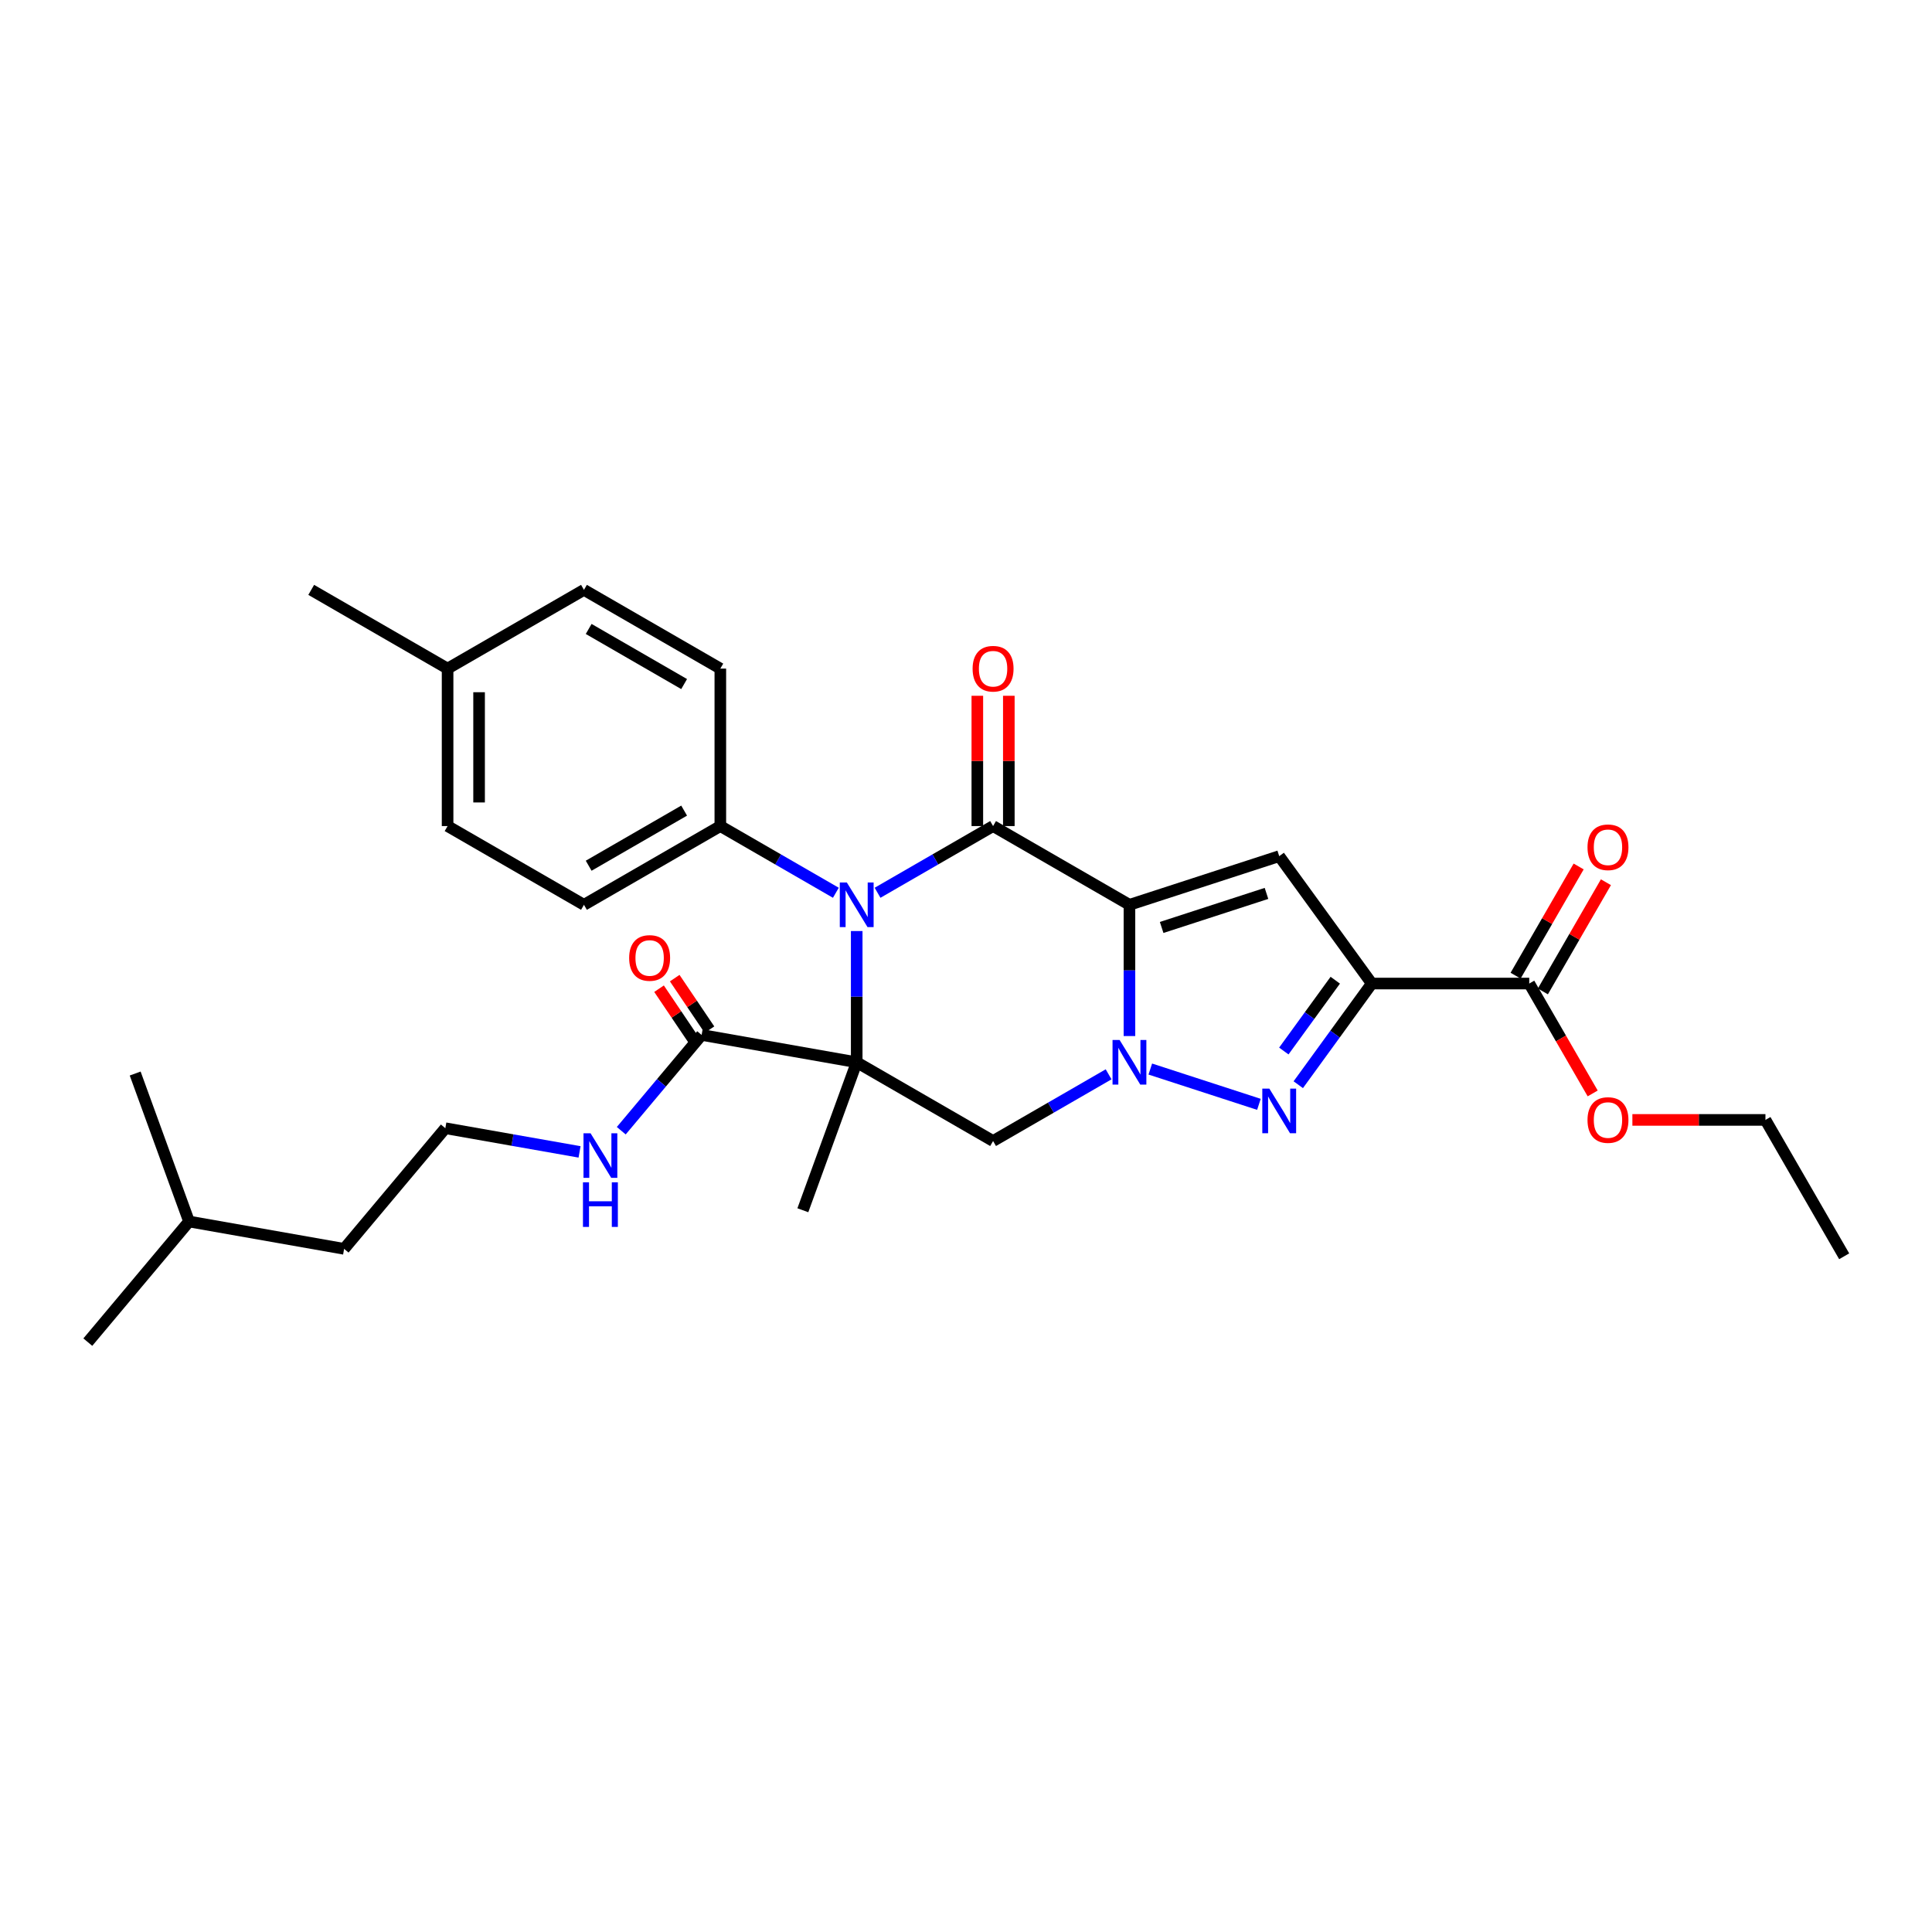 <?xml version='1.0' encoding='iso-8859-1'?>
<svg version='1.1' baseProfile='full'
              xmlns='http://www.w3.org/2000/svg'
                      xmlns:rdkit='http://www.rdkit.org/xml'
                      xmlns:xlink='http://www.w3.org/1999/xlink'
                  xml:space='preserve'
width='1000px' height='1000px' viewBox='0 0 1000 1000'>
<!-- END OF HEADER -->
<rect style='opacity:1.0;fill:#FFFFFF;stroke:none' width='1000' height='1000' x='0' y='0'> </rect>
<path class='bond-1' d='M 584.603,468.327 L 584.603,502.291' style='fill:none;fill-rule:evenodd;stroke:#000000;stroke-width:6px;stroke-linecap:butt;stroke-linejoin:miter;stroke-opacity:1' />
<path class='bond-1' d='M 584.603,502.291 L 584.603,536.254' style='fill:none;fill-rule:evenodd;stroke:#0000FF;stroke-width:6px;stroke-linecap:butt;stroke-linejoin:miter;stroke-opacity:1' />
<path class='bond-2' d='M 584.603,468.327 L 514.017,427.574' style='fill:none;fill-rule:evenodd;stroke:#000000;stroke-width:6px;stroke-linecap:butt;stroke-linejoin:miter;stroke-opacity:1' />
<path class='bond-6' d='M 584.603,468.327 L 662.12,443.141' style='fill:none;fill-rule:evenodd;stroke:#000000;stroke-width:6px;stroke-linecap:butt;stroke-linejoin:miter;stroke-opacity:1' />
<path class='bond-6' d='M 601.268,480.053 L 655.53,462.422' style='fill:none;fill-rule:evenodd;stroke:#000000;stroke-width:6px;stroke-linecap:butt;stroke-linejoin:miter;stroke-opacity:1' />
<path class='bond-0' d='M 443.431,549.833 L 443.431,515.87' style='fill:none;fill-rule:evenodd;stroke:#000000;stroke-width:6px;stroke-linecap:butt;stroke-linejoin:miter;stroke-opacity:1' />
<path class='bond-0' d='M 443.431,515.87 L 443.431,481.906' style='fill:none;fill-rule:evenodd;stroke:#0000FF;stroke-width:6px;stroke-linecap:butt;stroke-linejoin:miter;stroke-opacity:1' />
<path class='bond-8' d='M 443.431,549.833 L 363.163,535.68' style='fill:none;fill-rule:evenodd;stroke:#000000;stroke-width:6px;stroke-linecap:butt;stroke-linejoin:miter;stroke-opacity:1' />
<path class='bond-15' d='M 443.431,549.833 L 415.554,626.424' style='fill:none;fill-rule:evenodd;stroke:#000000;stroke-width:6px;stroke-linecap:butt;stroke-linejoin:miter;stroke-opacity:1' />
<path class='bond-30' d='M 443.431,549.833 L 514.017,590.586' style='fill:none;fill-rule:evenodd;stroke:#000000;stroke-width:6px;stroke-linecap:butt;stroke-linejoin:miter;stroke-opacity:1' />
<path class='bond-5' d='M 595.394,553.34 L 651.612,571.606' style='fill:none;fill-rule:evenodd;stroke:#0000FF;stroke-width:6px;stroke-linecap:butt;stroke-linejoin:miter;stroke-opacity:1' />
<path class='bond-7' d='M 573.812,556.064 L 543.914,573.325' style='fill:none;fill-rule:evenodd;stroke:#0000FF;stroke-width:6px;stroke-linecap:butt;stroke-linejoin:miter;stroke-opacity:1' />
<path class='bond-7' d='M 543.914,573.325 L 514.017,590.586' style='fill:none;fill-rule:evenodd;stroke:#000000;stroke-width:6px;stroke-linecap:butt;stroke-linejoin:miter;stroke-opacity:1' />
<path class='bond-3' d='M 514.017,427.574 L 484.119,444.836' style='fill:none;fill-rule:evenodd;stroke:#000000;stroke-width:6px;stroke-linecap:butt;stroke-linejoin:miter;stroke-opacity:1' />
<path class='bond-3' d='M 484.119,444.836 L 454.222,462.097' style='fill:none;fill-rule:evenodd;stroke:#0000FF;stroke-width:6px;stroke-linecap:butt;stroke-linejoin:miter;stroke-opacity:1' />
<path class='bond-11' d='M 522.167,427.574 L 522.167,393.855' style='fill:none;fill-rule:evenodd;stroke:#000000;stroke-width:6px;stroke-linecap:butt;stroke-linejoin:miter;stroke-opacity:1' />
<path class='bond-11' d='M 522.167,393.855 L 522.167,360.136' style='fill:none;fill-rule:evenodd;stroke:#FF0000;stroke-width:6px;stroke-linecap:butt;stroke-linejoin:miter;stroke-opacity:1' />
<path class='bond-11' d='M 505.866,427.574 L 505.866,393.855' style='fill:none;fill-rule:evenodd;stroke:#000000;stroke-width:6px;stroke-linecap:butt;stroke-linejoin:miter;stroke-opacity:1' />
<path class='bond-11' d='M 505.866,393.855 L 505.866,360.136' style='fill:none;fill-rule:evenodd;stroke:#FF0000;stroke-width:6px;stroke-linecap:butt;stroke-linejoin:miter;stroke-opacity:1' />
<path class='bond-10' d='M 432.639,462.097 L 402.742,444.836' style='fill:none;fill-rule:evenodd;stroke:#0000FF;stroke-width:6px;stroke-linecap:butt;stroke-linejoin:miter;stroke-opacity:1' />
<path class='bond-10' d='M 402.742,444.836 L 372.844,427.574' style='fill:none;fill-rule:evenodd;stroke:#000000;stroke-width:6px;stroke-linecap:butt;stroke-linejoin:miter;stroke-opacity:1' />
<path class='bond-4' d='M 710.028,509.08 L 662.12,443.141' style='fill:none;fill-rule:evenodd;stroke:#000000;stroke-width:6px;stroke-linecap:butt;stroke-linejoin:miter;stroke-opacity:1' />
<path class='bond-9' d='M 710.028,509.08 L 791.534,509.08' style='fill:none;fill-rule:evenodd;stroke:#000000;stroke-width:6px;stroke-linecap:butt;stroke-linejoin:miter;stroke-opacity:1' />
<path class='bond-31' d='M 710.028,509.08 L 691.007,535.261' style='fill:none;fill-rule:evenodd;stroke:#000000;stroke-width:6px;stroke-linecap:butt;stroke-linejoin:miter;stroke-opacity:1' />
<path class='bond-31' d='M 691.007,535.261 L 671.985,561.441' style='fill:none;fill-rule:evenodd;stroke:#0000FF;stroke-width:6px;stroke-linecap:butt;stroke-linejoin:miter;stroke-opacity:1' />
<path class='bond-31' d='M 691.133,507.353 L 677.819,525.679' style='fill:none;fill-rule:evenodd;stroke:#000000;stroke-width:6px;stroke-linecap:butt;stroke-linejoin:miter;stroke-opacity:1' />
<path class='bond-31' d='M 677.819,525.679 L 664.504,544.005' style='fill:none;fill-rule:evenodd;stroke:#0000FF;stroke-width:6px;stroke-linecap:butt;stroke-linejoin:miter;stroke-opacity:1' />
<path class='bond-12' d='M 367.217,532.945 L 358.223,519.612' style='fill:none;fill-rule:evenodd;stroke:#000000;stroke-width:6px;stroke-linecap:butt;stroke-linejoin:miter;stroke-opacity:1' />
<path class='bond-12' d='M 358.223,519.612 L 349.229,506.28' style='fill:none;fill-rule:evenodd;stroke:#FF0000;stroke-width:6px;stroke-linecap:butt;stroke-linejoin:miter;stroke-opacity:1' />
<path class='bond-12' d='M 359.109,538.415 L 350.115,525.082' style='fill:none;fill-rule:evenodd;stroke:#000000;stroke-width:6px;stroke-linecap:butt;stroke-linejoin:miter;stroke-opacity:1' />
<path class='bond-12' d='M 350.115,525.082 L 341.121,511.749' style='fill:none;fill-rule:evenodd;stroke:#FF0000;stroke-width:6px;stroke-linecap:butt;stroke-linejoin:miter;stroke-opacity:1' />
<path class='bond-14' d='M 363.163,535.68 L 342.363,560.468' style='fill:none;fill-rule:evenodd;stroke:#000000;stroke-width:6px;stroke-linecap:butt;stroke-linejoin:miter;stroke-opacity:1' />
<path class='bond-14' d='M 342.363,560.468 L 321.563,585.256' style='fill:none;fill-rule:evenodd;stroke:#0000FF;stroke-width:6px;stroke-linecap:butt;stroke-linejoin:miter;stroke-opacity:1' />
<path class='bond-13' d='M 798.592,513.156 L 814.908,484.896' style='fill:none;fill-rule:evenodd;stroke:#000000;stroke-width:6px;stroke-linecap:butt;stroke-linejoin:miter;stroke-opacity:1' />
<path class='bond-13' d='M 814.908,484.896 L 831.223,456.637' style='fill:none;fill-rule:evenodd;stroke:#FF0000;stroke-width:6px;stroke-linecap:butt;stroke-linejoin:miter;stroke-opacity:1' />
<path class='bond-13' d='M 784.475,505.005 L 800.79,476.746' style='fill:none;fill-rule:evenodd;stroke:#000000;stroke-width:6px;stroke-linecap:butt;stroke-linejoin:miter;stroke-opacity:1' />
<path class='bond-13' d='M 800.79,476.746 L 817.106,448.487' style='fill:none;fill-rule:evenodd;stroke:#FF0000;stroke-width:6px;stroke-linecap:butt;stroke-linejoin:miter;stroke-opacity:1' />
<path class='bond-18' d='M 791.534,509.08 L 807.953,537.519' style='fill:none;fill-rule:evenodd;stroke:#000000;stroke-width:6px;stroke-linecap:butt;stroke-linejoin:miter;stroke-opacity:1' />
<path class='bond-18' d='M 807.953,537.519 L 824.371,565.957' style='fill:none;fill-rule:evenodd;stroke:#FF0000;stroke-width:6px;stroke-linecap:butt;stroke-linejoin:miter;stroke-opacity:1' />
<path class='bond-16' d='M 372.844,427.574 L 302.258,468.327' style='fill:none;fill-rule:evenodd;stroke:#000000;stroke-width:6px;stroke-linecap:butt;stroke-linejoin:miter;stroke-opacity:1' />
<path class='bond-16' d='M 354.106,419.57 L 304.695,448.097' style='fill:none;fill-rule:evenodd;stroke:#000000;stroke-width:6px;stroke-linecap:butt;stroke-linejoin:miter;stroke-opacity:1' />
<path class='bond-17' d='M 372.844,427.574 L 372.844,346.068' style='fill:none;fill-rule:evenodd;stroke:#000000;stroke-width:6px;stroke-linecap:butt;stroke-linejoin:miter;stroke-opacity:1' />
<path class='bond-22' d='M 299.98,596.214 L 265.242,590.089' style='fill:none;fill-rule:evenodd;stroke:#0000FF;stroke-width:6px;stroke-linecap:butt;stroke-linejoin:miter;stroke-opacity:1' />
<path class='bond-22' d='M 265.242,590.089 L 230.504,583.964' style='fill:none;fill-rule:evenodd;stroke:#000000;stroke-width:6px;stroke-linecap:butt;stroke-linejoin:miter;stroke-opacity:1' />
<path class='bond-20' d='M 302.258,468.327 L 231.672,427.574' style='fill:none;fill-rule:evenodd;stroke:#000000;stroke-width:6px;stroke-linecap:butt;stroke-linejoin:miter;stroke-opacity:1' />
<path class='bond-19' d='M 372.844,346.068 L 302.258,305.315' style='fill:none;fill-rule:evenodd;stroke:#000000;stroke-width:6px;stroke-linecap:butt;stroke-linejoin:miter;stroke-opacity:1' />
<path class='bond-19' d='M 354.106,354.073 L 304.695,325.546' style='fill:none;fill-rule:evenodd;stroke:#000000;stroke-width:6px;stroke-linecap:butt;stroke-linejoin:miter;stroke-opacity:1' />
<path class='bond-23' d='M 844.92,579.666 L 879.356,579.666' style='fill:none;fill-rule:evenodd;stroke:#FF0000;stroke-width:6px;stroke-linecap:butt;stroke-linejoin:miter;stroke-opacity:1' />
<path class='bond-23' d='M 879.356,579.666 L 913.792,579.666' style='fill:none;fill-rule:evenodd;stroke:#000000;stroke-width:6px;stroke-linecap:butt;stroke-linejoin:miter;stroke-opacity:1' />
<path class='bond-21' d='M 302.258,305.315 L 231.672,346.068' style='fill:none;fill-rule:evenodd;stroke:#000000;stroke-width:6px;stroke-linecap:butt;stroke-linejoin:miter;stroke-opacity:1' />
<path class='bond-32' d='M 231.672,427.574 L 231.672,346.068' style='fill:none;fill-rule:evenodd;stroke:#000000;stroke-width:6px;stroke-linecap:butt;stroke-linejoin:miter;stroke-opacity:1' />
<path class='bond-32' d='M 247.973,415.348 L 247.973,358.294' style='fill:none;fill-rule:evenodd;stroke:#000000;stroke-width:6px;stroke-linecap:butt;stroke-linejoin:miter;stroke-opacity:1' />
<path class='bond-25' d='M 231.672,346.068 L 161.086,305.315' style='fill:none;fill-rule:evenodd;stroke:#000000;stroke-width:6px;stroke-linecap:butt;stroke-linejoin:miter;stroke-opacity:1' />
<path class='bond-24' d='M 230.504,583.964 L 178.113,646.401' style='fill:none;fill-rule:evenodd;stroke:#000000;stroke-width:6px;stroke-linecap:butt;stroke-linejoin:miter;stroke-opacity:1' />
<path class='bond-29' d='M 913.792,579.666 L 954.545,650.253' style='fill:none;fill-rule:evenodd;stroke:#000000;stroke-width:6px;stroke-linecap:butt;stroke-linejoin:miter;stroke-opacity:1' />
<path class='bond-26' d='M 178.113,646.401 L 97.846,632.247' style='fill:none;fill-rule:evenodd;stroke:#000000;stroke-width:6px;stroke-linecap:butt;stroke-linejoin:miter;stroke-opacity:1' />
<path class='bond-27' d='M 97.846,632.247 L 45.455,694.685' style='fill:none;fill-rule:evenodd;stroke:#000000;stroke-width:6px;stroke-linecap:butt;stroke-linejoin:miter;stroke-opacity:1' />
<path class='bond-28' d='M 97.846,632.247 L 69.969,555.657' style='fill:none;fill-rule:evenodd;stroke:#000000;stroke-width:6px;stroke-linecap:butt;stroke-linejoin:miter;stroke-opacity:1' />
<path  class='atom-2' d='M 579.501 538.292
L 587.064 550.518
Q 587.814 551.724, 589.021 553.908
Q 590.227 556.093, 590.292 556.223
L 590.292 538.292
L 593.357 538.292
L 593.357 561.374
L 590.194 561.374
L 582.076 548.007
Q 581.131 546.443, 580.12 544.649
Q 579.142 542.856, 578.849 542.302
L 578.849 561.374
L 575.849 561.374
L 575.849 538.292
L 579.501 538.292
' fill='#0000FF'/>
<path  class='atom-4' d='M 438.328 456.786
L 445.892 469.012
Q 446.642 470.218, 447.848 472.403
Q 449.054 474.587, 449.12 474.717
L 449.12 456.786
L 452.184 456.786
L 452.184 479.868
L 449.022 479.868
L 440.904 466.502
Q 439.958 464.937, 438.948 463.143
Q 437.97 461.35, 437.676 460.796
L 437.676 479.868
L 434.677 479.868
L 434.677 456.786
L 438.328 456.786
' fill='#0000FF'/>
<path  class='atom-6' d='M 657.017 563.479
L 664.581 575.705
Q 665.331 576.911, 666.537 579.095
Q 667.744 581.28, 667.809 581.41
L 667.809 563.479
L 670.873 563.479
L 670.873 586.561
L 667.711 586.561
L 659.593 573.194
Q 658.648 571.629, 657.637 569.836
Q 656.659 568.043, 656.365 567.489
L 656.365 586.561
L 653.366 586.561
L 653.366 563.479
L 657.017 563.479
' fill='#0000FF'/>
<path  class='atom-12' d='M 503.421 346.134
Q 503.421 340.591, 506.16 337.494
Q 508.898 334.397, 514.017 334.397
Q 519.135 334.397, 521.874 337.494
Q 524.613 340.591, 524.613 346.134
Q 524.613 351.741, 521.841 354.936
Q 519.07 358.099, 514.017 358.099
Q 508.931 358.099, 506.16 354.936
Q 503.421 351.774, 503.421 346.134
M 514.017 355.49
Q 517.538 355.49, 519.429 353.143
Q 521.352 350.763, 521.352 346.134
Q 521.352 341.602, 519.429 339.32
Q 517.538 337.005, 514.017 337.005
Q 510.496 337.005, 508.572 339.287
Q 506.681 341.569, 506.681 346.134
Q 506.681 350.796, 508.572 353.143
Q 510.496 355.49, 514.017 355.49
' fill='#FF0000'/>
<path  class='atom-13' d='M 325.652 495.846
Q 325.652 490.304, 328.39 487.207
Q 331.129 484.109, 336.248 484.109
Q 341.366 484.109, 344.105 487.207
Q 346.843 490.304, 346.843 495.846
Q 346.843 501.454, 344.072 504.649
Q 341.301 507.811, 336.248 507.811
Q 331.162 507.811, 328.39 504.649
Q 325.652 501.486, 325.652 495.846
M 336.248 505.203
Q 339.769 505.203, 341.66 502.856
Q 343.583 500.476, 343.583 495.846
Q 343.583 491.314, 341.66 489.032
Q 339.769 486.718, 336.248 486.718
Q 332.727 486.718, 330.803 489
Q 328.912 491.282, 328.912 495.846
Q 328.912 500.508, 330.803 502.856
Q 332.727 505.203, 336.248 505.203
' fill='#FF0000'/>
<path  class='atom-14' d='M 821.691 438.559
Q 821.691 433.017, 824.429 429.92
Q 827.168 426.822, 832.287 426.822
Q 837.405 426.822, 840.144 429.92
Q 842.882 433.017, 842.882 438.559
Q 842.882 444.167, 840.111 447.362
Q 837.34 450.524, 832.287 450.524
Q 827.201 450.524, 824.429 447.362
Q 821.691 444.199, 821.691 438.559
M 832.287 447.916
Q 835.808 447.916, 837.699 445.569
Q 839.622 443.189, 839.622 438.559
Q 839.622 434.027, 837.699 431.745
Q 835.808 429.431, 832.287 429.431
Q 828.766 429.431, 826.842 431.713
Q 824.951 433.995, 824.951 438.559
Q 824.951 443.221, 826.842 445.569
Q 828.766 447.916, 832.287 447.916
' fill='#FF0000'/>
<path  class='atom-15' d='M 305.67 586.576
L 313.233 598.802
Q 313.983 600.008, 315.19 602.192
Q 316.396 604.377, 316.461 604.507
L 316.461 586.576
L 319.526 586.576
L 319.526 609.658
L 316.363 609.658
L 308.245 596.291
Q 307.3 594.726, 306.289 592.933
Q 305.311 591.14, 305.018 590.586
L 305.018 609.658
L 302.018 609.658
L 302.018 586.576
L 305.67 586.576
' fill='#0000FF'/>
<path  class='atom-15' d='M 301.741 611.966
L 304.871 611.966
L 304.871 621.78
L 316.673 621.78
L 316.673 611.966
L 319.803 611.966
L 319.803 635.049
L 316.673 635.049
L 316.673 624.388
L 304.871 624.388
L 304.871 635.049
L 301.741 635.049
L 301.741 611.966
' fill='#0000FF'/>
<path  class='atom-19' d='M 821.691 579.732
Q 821.691 574.189, 824.429 571.092
Q 827.168 567.995, 832.287 567.995
Q 837.405 567.995, 840.144 571.092
Q 842.882 574.189, 842.882 579.732
Q 842.882 585.339, 840.111 588.534
Q 837.34 591.697, 832.287 591.697
Q 827.201 591.697, 824.429 588.534
Q 821.691 585.372, 821.691 579.732
M 832.287 589.089
Q 835.808 589.089, 837.699 586.741
Q 839.622 584.361, 839.622 579.732
Q 839.622 575.2, 837.699 572.918
Q 835.808 570.603, 832.287 570.603
Q 828.766 570.603, 826.842 572.885
Q 824.951 575.167, 824.951 579.732
Q 824.951 584.394, 826.842 586.741
Q 828.766 589.089, 832.287 589.089
' fill='#FF0000'/>
</svg>

